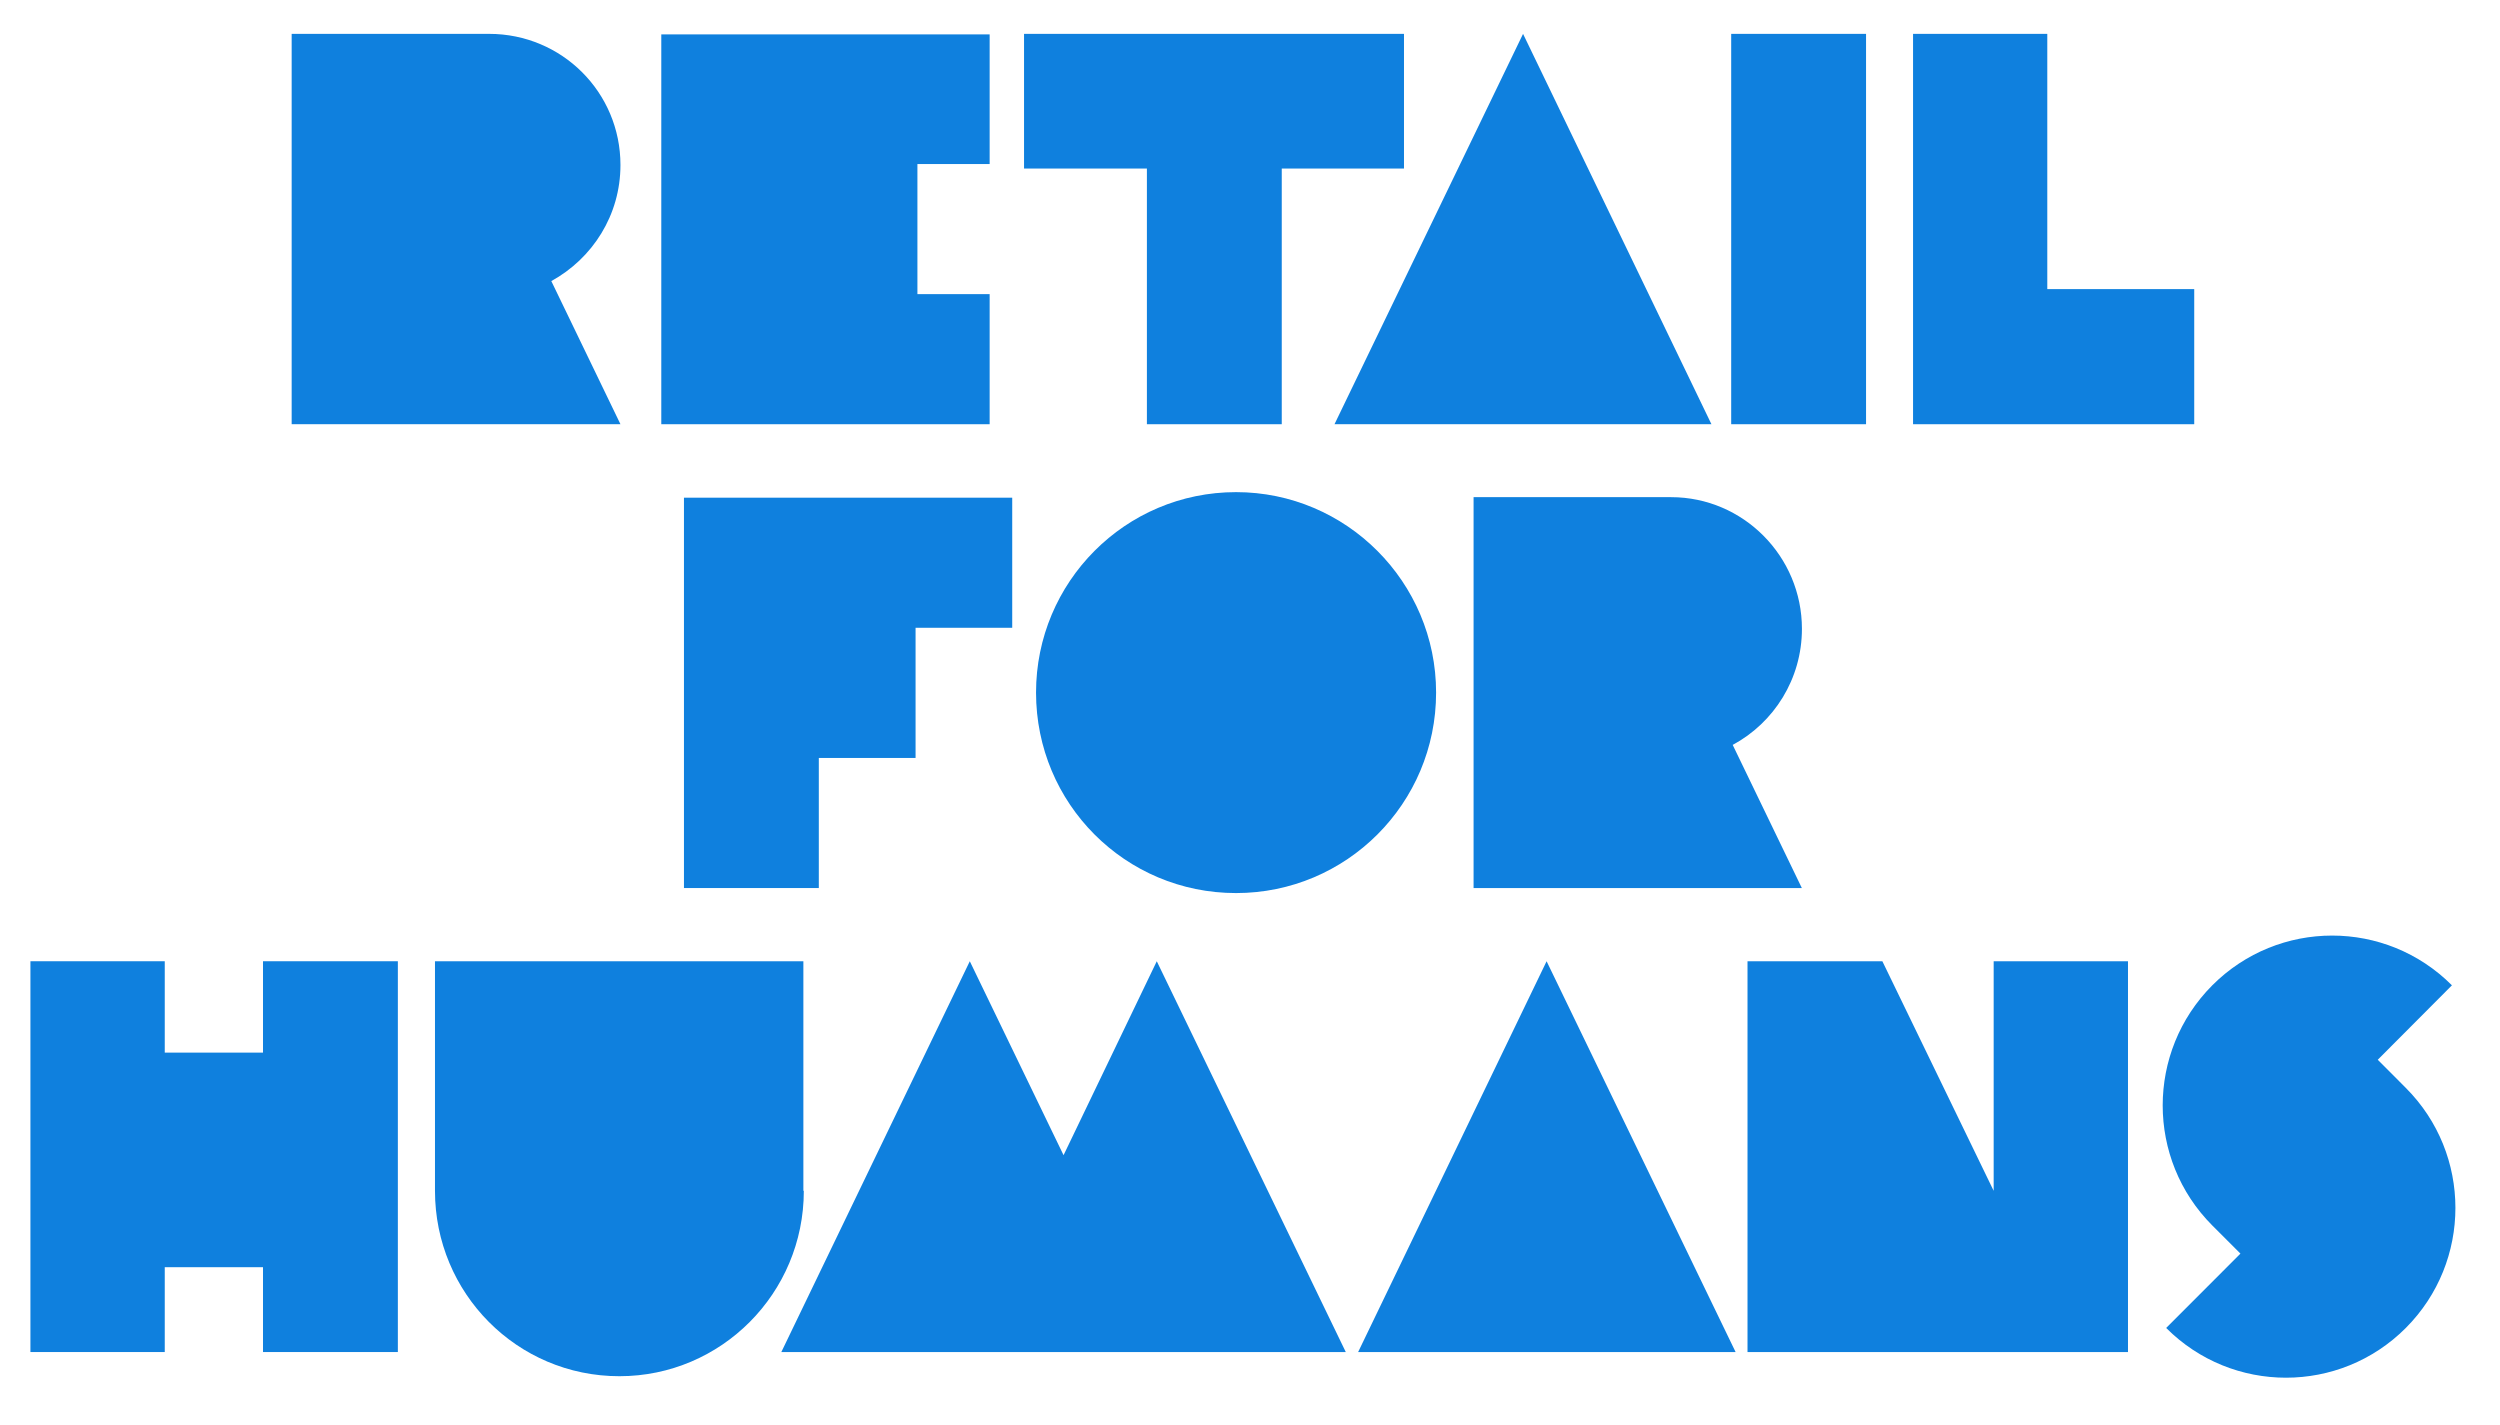 <?xml version="1.0" encoding="UTF-8"?>
<!-- Generator: Adobe Illustrator 27.6.1, SVG Export Plug-In . SVG Version: 6.00 Build 0)  -->
<svg xmlns="http://www.w3.org/2000/svg" xmlns:xlink="http://www.w3.org/1999/xlink" version="1.0" id="Capa_1" x="0px" y="0px" viewBox="0 0 2834.6 1615.7" style="enable-background:new 0 0 2834.6 1615.7;" xml:space="preserve">
<style type="text/css">
	.st0{fill:#0F80DE;}
</style>
<path class="st0" d="M1628.3,785.3L1628.3,785.3c0,125.9-101.8,227.3-226.8,227.3c-125.6,0-226.8-101.4-226.8-227.3  c0-125.3,101.1-227.3,226.8-227.3C1526.5,558,1628.3,660,1628.3,785.3"></path>
<polygon class="st0" points="775.5,564.3 775.5,564.3 775.5,1006.9 928.4,1006.9 928.4,859.4 1038.1,859.4 1038.1,711.8   1147.7,711.8 1147.7,564.3 "></polygon>
<path class="st0" d="M2043.1,713L2043.1,713c0-82.1-66.5-149.3-148.4-149.3h-223.9v443.2h372.2l-78.4-162.3  C2011.3,819.5,2043.1,769.9,2043.1,713"></path>
<polygon class="st0" points="2169.1,38.4 2169.1,481 2487.9,481 2487.9,327.8 2321.3,327.8 2321.3,38.4 "></polygon>
<polygon class="st0" points="1161.1,38.4 1161.1,191.1 1300.4,191.1 1300.4,481 1453.3,481 1453.3,191.1 1591.9,191.1 1591.9,38.4   "></polygon>
<rect x="1962.9" y="38.4" class="st0" width="152.9" height="442.6"></rect>
<polygon class="st0" points="1726.9,38.4 1513.1,481 1940.5,481 "></polygon>
<path class="st0" d="M703.5,187.1L703.5,187.1c0-82.5-66.5-148.7-148.9-148.7H330.7V481h372.8l-78.4-162.3  C671.7,293.1,703.5,244.1,703.5,187.1"></path>
<polygon class="st0" points="749.8,39 749.8,481 1122.1,481 1122.1,333.5 1040.2,333.5 1040.2,186 1122.1,186 1122.1,39 "></polygon>
<polygon class="st0" points="298.2,1089.9 298.2,1193.5 186.8,1193.5 186.8,1089.9 34.5,1089.9 34.5,1533 186.8,1533 186.8,1436.8   298.2,1436.8 298.2,1533 451.1,1533 451.1,1089.9 "></polygon>
<polygon class="st0" points="1311.6,1089.9 1311.6,1089.9 1205.9,1309.8 1099.6,1089.9 885.9,1533 1525.9,1533 "></polygon>
<polygon class="st0" points="1967.9,1533 1967.9,1533 1753.6,1089.9 1539.9,1533 "></polygon>
<polygon class="st0" points="2260.5,1089.9 2260.5,1089.9 2260.5,1350.2 2134.3,1089.9 1981.4,1089.9 1981.4,1533 2412.8,1533   2412.8,1089.9 "></polygon>
<path class="st0" d="M910.9,1350.2L910.9,1350.2v-260.3H493.2v260.3c0,116.2,93.2,210.2,209.1,210.2c115.4,0,209.1-94,209.1-210.2  H910.9z"></path>
<path class="st0" d="M2508.4,1389.5L2508.4,1389.5l31.9,31.9l-84.2,84.3c75,75.2,196.7,75.2,271.7,0c75-75.2,75-197.1,0-272.2  l-31.8-31.9l84.1-84.4c-75-75.2-196.6-75.2-271.7,0C2433.4,1192.5,2433.4,1314.3,2508.4,1389.5"></path>
</svg>
